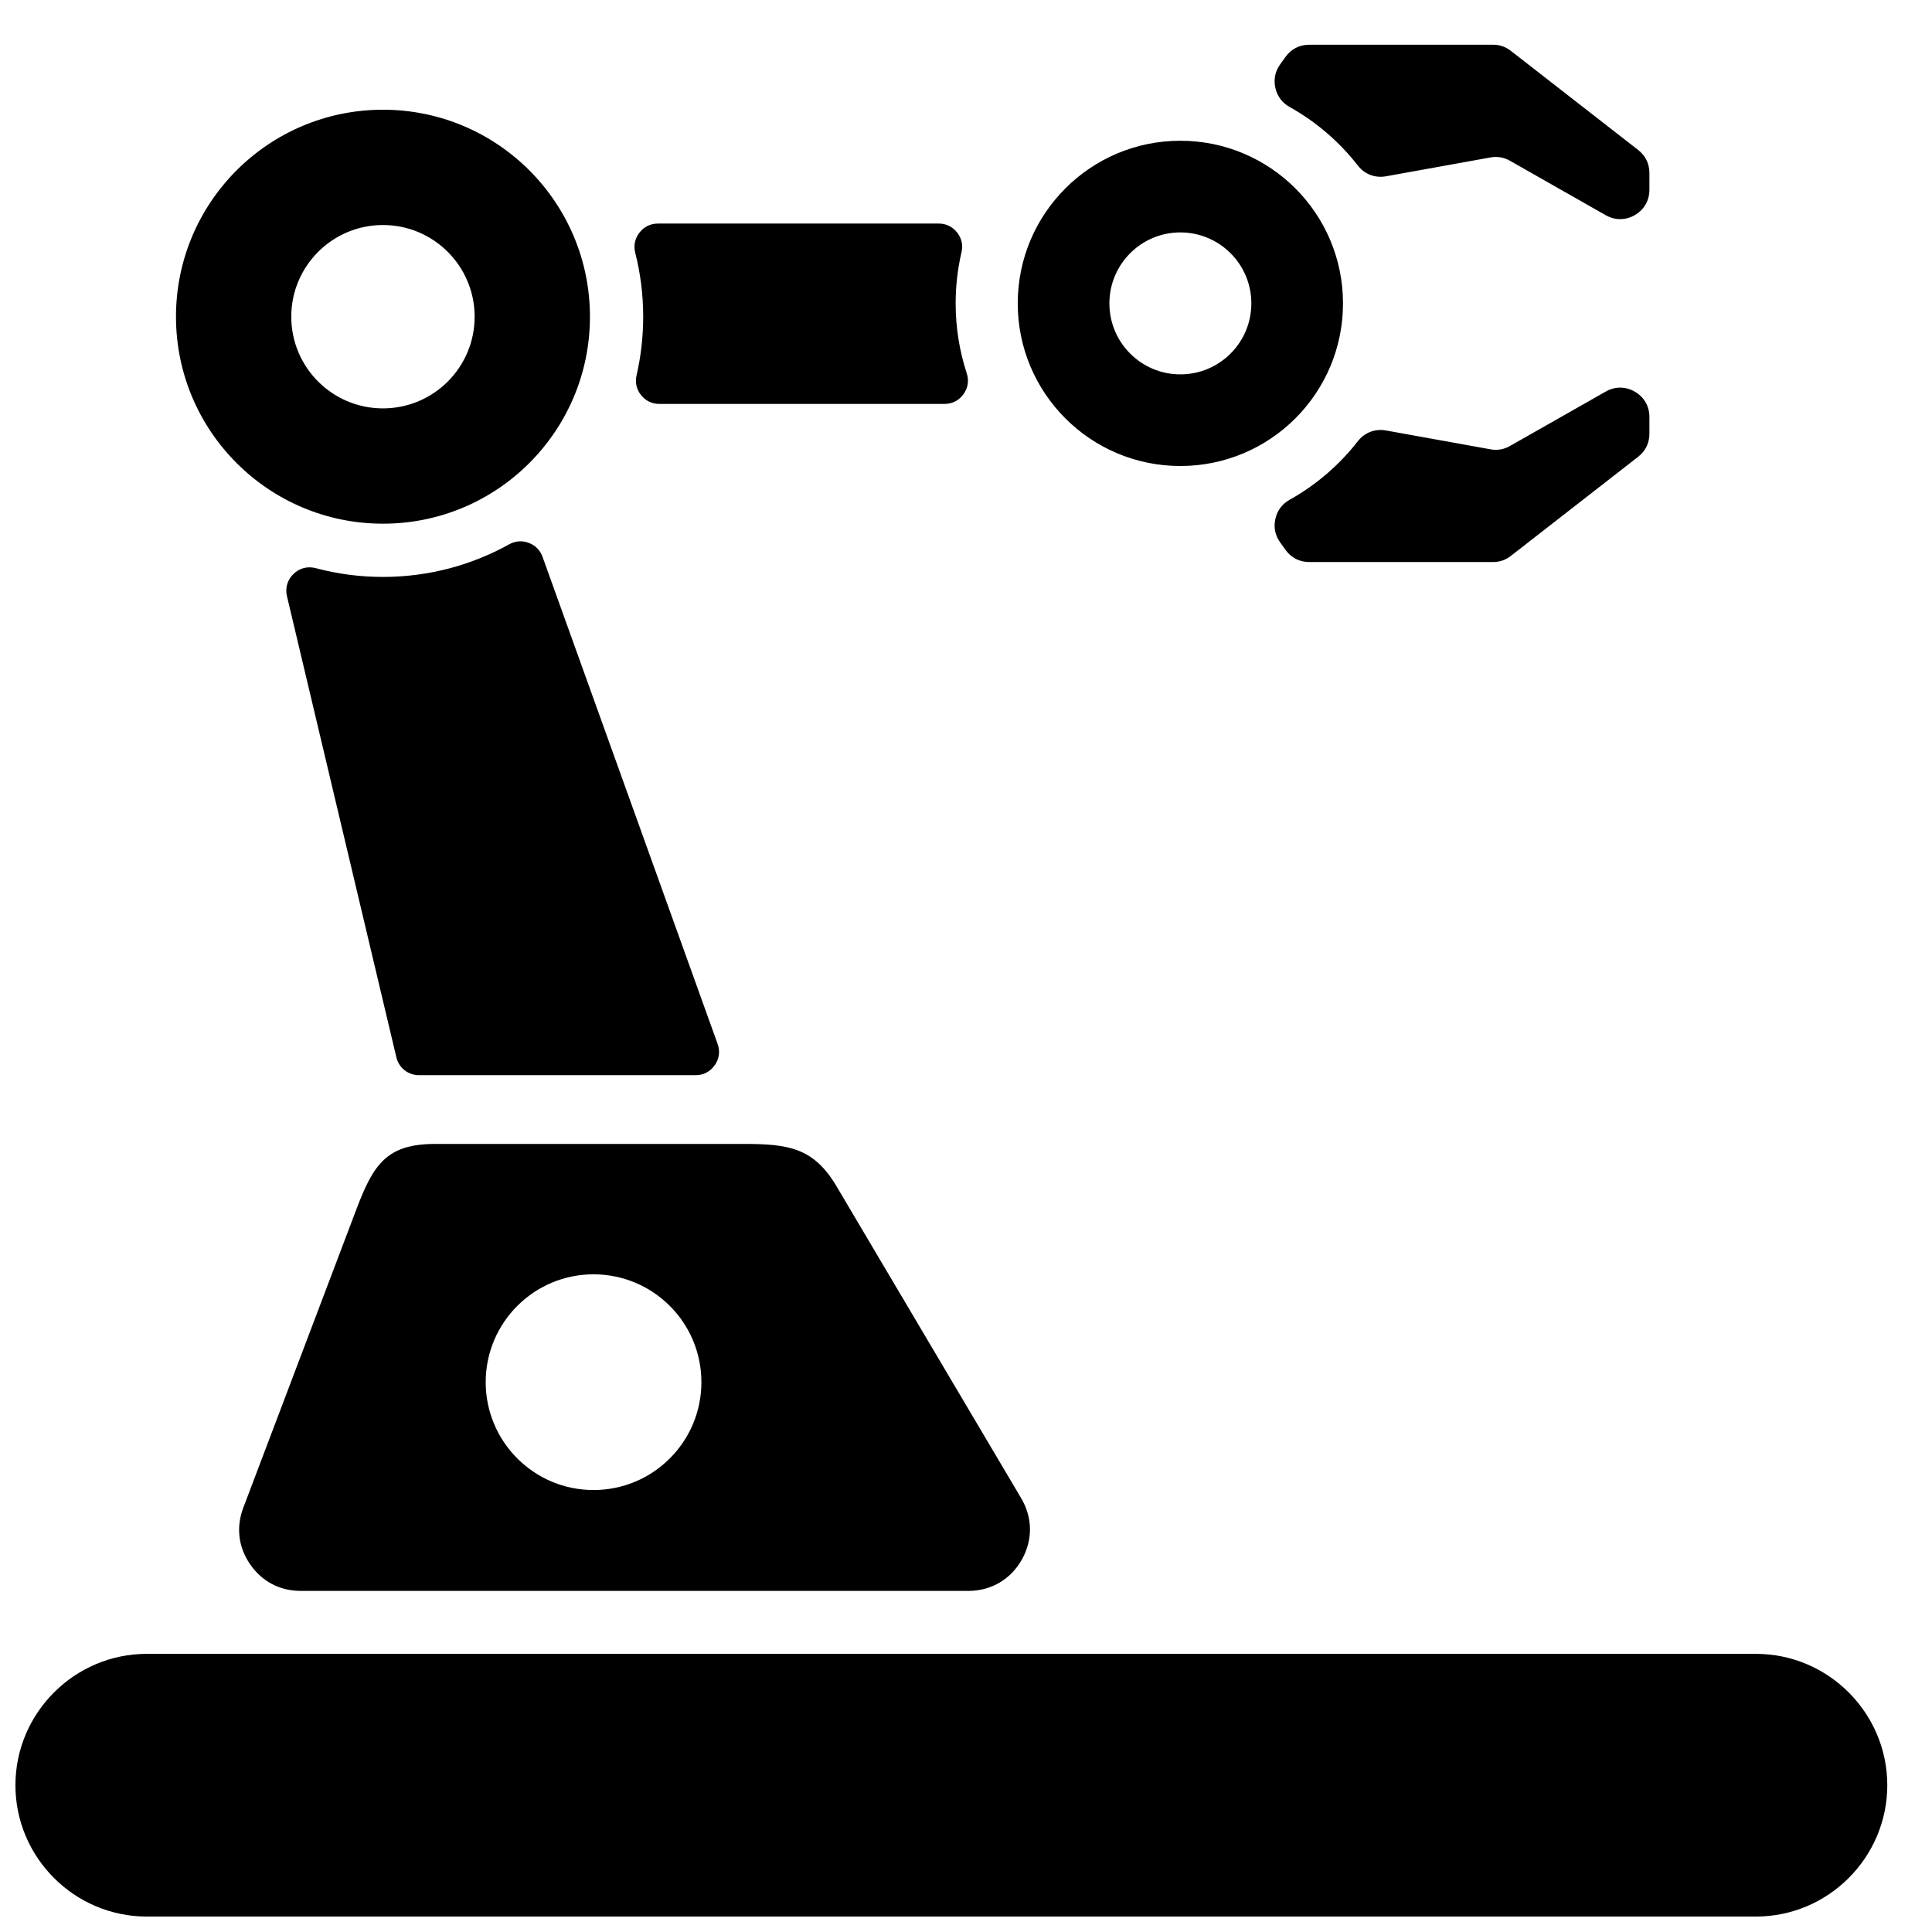 <?xml version="1.0" encoding="UTF-8"?>
<!-- Uploaded to: SVG Repo, www.svgrepo.com, Generator: SVG Repo Mixer Tools -->
<svg width="800px" height="800px" version="1.1" viewBox="144 144 512 512" xmlns="http://www.w3.org/2000/svg">
 <defs>
  <clipPath id="a">
   <path d="m148.09 155h496.91v496.9h-496.91z"/>
  </clipPath>
 </defs>
 <g clip-path="url(#a)">
  <path d="m182.89 582.29h426.46c19.145 0 34.801 15.664 34.801 34.809v0.008c0 19.145-15.656 34.801-34.801 34.801h-426.46c-19.145 0-34.801-15.656-34.801-34.801v-0.008c0-19.145 15.656-34.809 34.801-34.809zm300.37-421.24 1.426-1.984c1.504-2.086 3.719-3.215 6.293-3.215h48.66c1.797 0 3.348 0.527 4.766 1.637l33.723 26.254c1.945 1.52 2.984 3.644 2.984 6.117v4.434c0 2.836-1.395 5.277-3.852 6.703-2.449 1.426-5.254 1.441-7.719 0.039l-25.359-14.418c-1.645-0.93-3.34-1.227-5.199-0.891l-27.664 4.992c-2.906 0.527-5.672-0.527-7.488-2.867-4.906-6.293-11.047-11.586-18.059-15.492-2-1.117-3.293-2.844-3.789-5.086-0.496-2.238-0.062-4.356 1.277-6.215zm0 126.7 1.426 1.984c1.504 2.086 3.719 3.215 6.293 3.215h48.66c1.797 0 3.348-0.535 4.766-1.637l33.723-26.262c1.945-1.512 2.984-3.644 2.984-6.109v-4.441c0-2.836-1.395-5.269-3.852-6.695-2.449-1.426-5.254-1.441-7.719-0.039l-25.359 14.41c-1.645 0.938-3.34 1.23-5.199 0.898l-27.664-4.992c-2.906-0.527-5.672 0.535-7.488 2.859-4.906 6.301-11.047 11.586-18.059 15.5-2 1.117-3.293 2.852-3.789 5.086-0.496 2.231-0.062 4.356 1.277 6.215zm-26.453-106.45c23.812 0 43.102 19.301 43.102 43.102 0 23.805-19.293 43.094-43.102 43.094-23.805 0-43.094-19.293-43.094-43.094 0-23.805 19.293-43.102 43.094-43.102zm0 24.293c10.395 0 18.812 8.426 18.812 18.812 0 10.387-8.418 18.805-18.812 18.805-10.387 0-18.805-8.418-18.805-18.805 0-10.387 8.418-18.812 18.805-18.812zm-236.76 96.398 28.988 122.18c0.668 2.828 3.125 4.766 6.031 4.766h73.27c2.078 0 3.867-0.93 5.07-2.637 1.203-1.699 1.473-3.695 0.766-5.656l-46.391-129.07c-0.637-1.773-1.891-3.047-3.652-3.703-1.766-0.668-3.551-0.535-5.191 0.379-9.906 5.504-21.309 8.641-33.445 8.641-6.16 0-12.129-0.805-17.812-2.324-2.172-0.574-4.309-0.016-5.922 1.551-1.605 1.566-2.223 3.688-1.715 5.875zm98.312-98.746h74.41c1.953 0 3.637 0.812 4.852 2.34 1.219 1.535 1.629 3.356 1.188 5.262-1.016 4.356-1.551 8.891-1.551 13.555 0 6.465 1.031 12.688 2.938 18.516 0.637 1.945 0.332 3.906-0.875 5.566-1.203 1.66-2.969 2.559-5.016 2.559h-75.562c-1.953 0-3.637-0.805-4.852-2.332-1.219-1.535-1.629-3.356-1.195-5.254 1.148-4.992 1.758-10.184 1.758-15.523 0-5.859-0.738-11.543-2.109-16.965-0.48-1.914-0.094-3.766 1.125-5.324 1.211-1.566 2.906-2.394 4.891-2.394zm-72.867-30.168c30.289 0 54.852 24.555 54.852 54.852s-24.562 54.852-54.852 54.852c-30.297 0-54.852-24.555-54.852-54.852s24.555-54.852 54.852-54.852zm0 30.555c13.418 0 24.293 10.883 24.293 24.301s-10.875 24.293-24.293 24.293-24.301-10.875-24.301-24.293 10.883-24.301 24.301-24.301zm13.883 243.52h81.68c11.875 0 18.57 0.992 24.617 11.199l48.953 82.688c3.055 5.168 3.109 11.129 0.133 16.348-2.977 5.215-8.129 8.215-14.137 8.215h-176.93c-5.519 0-10.262-2.488-13.395-7.031-3.133-4.535-3.773-9.852-1.82-15.004l30.027-79.238c4.519-11.938 8.113-17.176 20.875-17.176zm41.918 34.555c15.789 0 28.586 12.797 28.586 28.578 0 15.789-12.797 28.586-28.586 28.586-15.781 0-28.578-12.797-28.578-28.586 0-15.781 12.797-28.578 28.578-28.578z" fill-rule="evenodd"/>
 </g>
</svg>